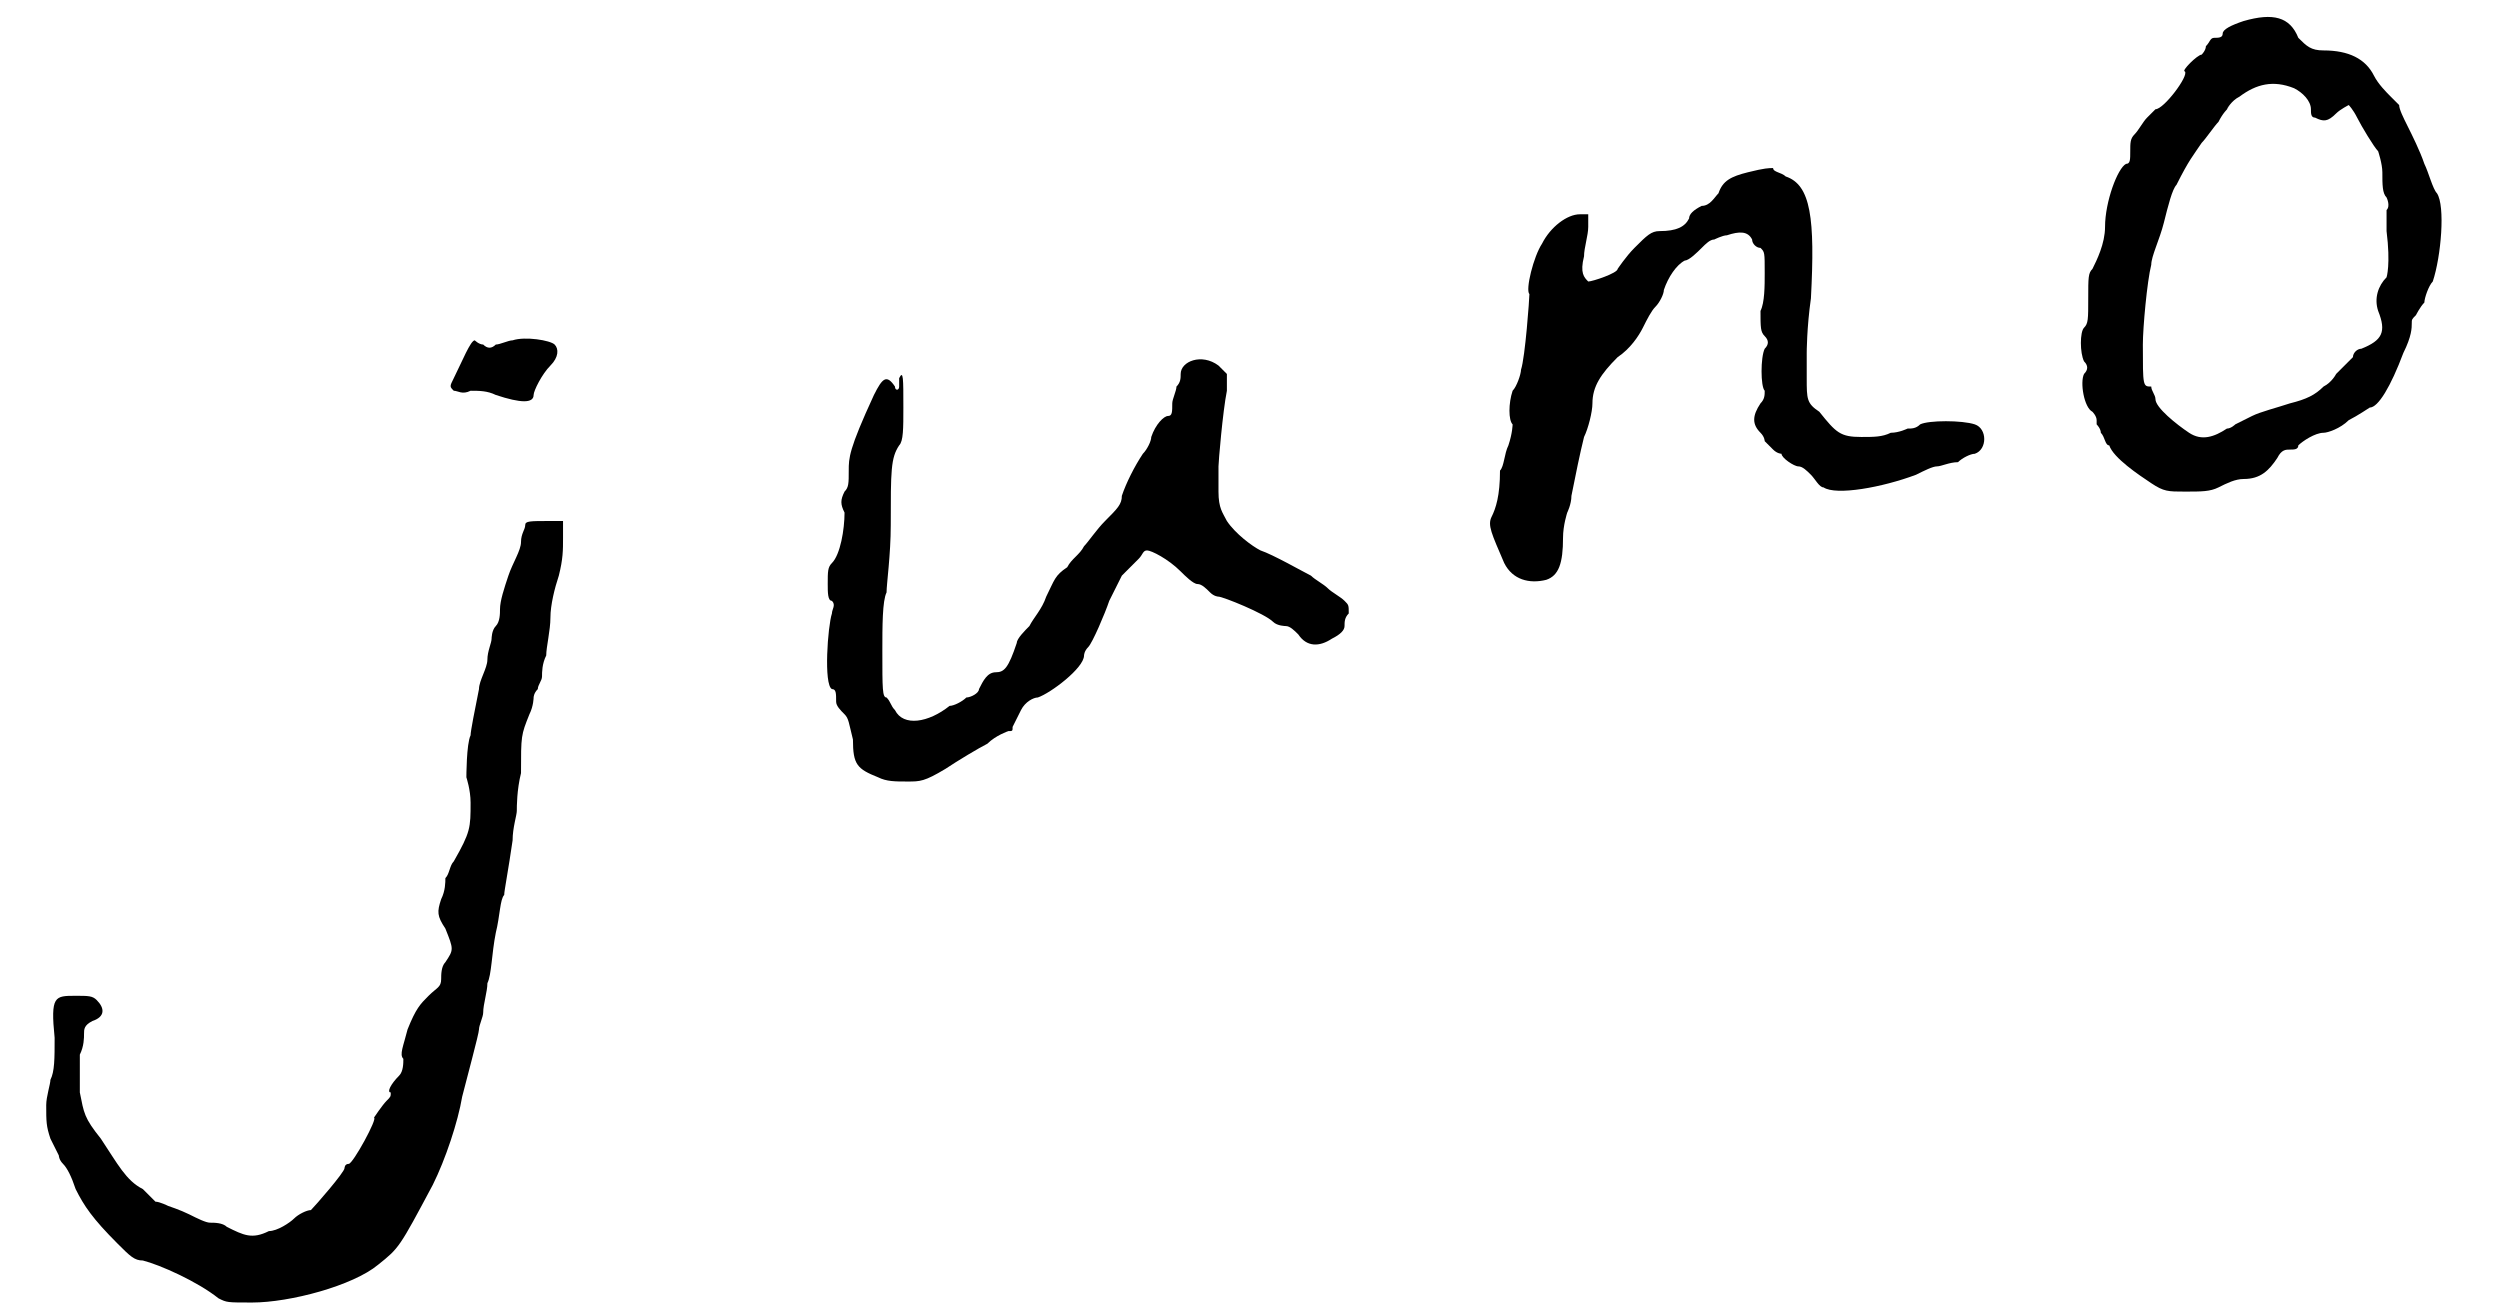 <?xml version="1.0" encoding="utf-8"?>
<!-- Generator: Adobe Illustrator 28.0.0, SVG Export Plug-In . SVG Version: 6.00 Build 0)  -->
<svg version="1.1" id="レイヤー_1" xmlns="http://www.w3.org/2000/svg" xmlns:xlink="http://www.w3.org/1999/xlink" x="0px"
	 y="0px" width="59.5px" height="31.2px" viewBox="0 0 59.5 31.2" style="enable-background:new 0 0 59.5 31.2;"
	 xml:space="preserve">
<g>
	<path d="M53.4,0.5c-0.3,0.1-0.5,0.2-0.5,0.3c0,0.1-0.1,0.1-0.2,0.1c-0.1,0-0.1,0.1-0.2,0.2c0,0.1-0.1,0.2-0.1,0.2
		c-0.1,0-0.5,0.4-0.4,0.4c0.1,0.1-0.5,0.9-0.7,0.9c0,0-0.1,0.1-0.2,0.2c-0.1,0.1-0.2,0.3-0.3,0.4c-0.1,0.1-0.1,0.2-0.1,0.4
		c0,0.2,0,0.3-0.1,0.3c-0.2,0.1-0.5,0.9-0.5,1.5c0,0.4-0.2,0.8-0.3,1c-0.1,0.1-0.1,0.2-0.1,0.7c0,0.5,0,0.6-0.1,0.7
		c-0.1,0.1-0.1,0.6,0,0.8c0.1,0.1,0.1,0.2,0,0.3c-0.1,0.2,0,0.8,0.2,0.9c0,0,0.1,0.1,0.1,0.2c0,0,0,0.1,0,0.1c0,0,0.1,0.1,0.1,0.2
		c0.1,0.1,0.1,0.3,0.2,0.3c0.1,0.3,0.7,0.7,1,0.9c0.3,0.2,0.4,0.2,0.8,0.2c0.4,0,0.6,0,0.8-0.1c0.2-0.1,0.4-0.2,0.6-0.2
		c0.4,0,0.6-0.2,0.8-0.5c0.1-0.2,0.2-0.2,0.3-0.2s0.2,0,0.2-0.1c0.1-0.1,0.4-0.3,0.6-0.3c0.1,0,0.4-0.1,0.6-0.3
		c0.2-0.1,0.5-0.3,0.5-0.3c0.2,0,0.5-0.5,0.8-1.3c0.2-0.4,0.2-0.6,0.2-0.7c0-0.1,0-0.1,0.1-0.2c0,0,0.1-0.2,0.2-0.3
		c0-0.1,0.1-0.4,0.2-0.5c0.2-0.6,0.3-1.8,0.1-2.1c-0.1-0.1-0.2-0.5-0.3-0.7c-0.1-0.3-0.3-0.7-0.4-0.9s-0.2-0.4-0.2-0.5
		c0,0-0.1-0.1-0.2-0.2c-0.1-0.1-0.3-0.3-0.4-0.5c-0.2-0.4-0.6-0.6-1.2-0.6c-0.3,0-0.4-0.1-0.6-0.3C54.5,0.4,54.1,0.3,53.4,0.5z
		 M54.6,2.1C54.8,2.2,55,2.4,55,2.6c0,0.1,0,0.2,0.1,0.2c0.2,0.1,0.3,0.1,0.5-0.1c0.1-0.1,0.3-0.2,0.3-0.2c0,0,0.1,0.1,0.2,0.3
		c0.1,0.2,0.4,0.7,0.5,0.8c0,0,0.1,0.3,0.1,0.5c0,0.3,0,0.5,0.1,0.6c0,0,0.1,0.2,0,0.3c0,0.1,0,0.3,0,0.5c0.1,0.8,0,1.1,0,1.1
		c-0.2,0.2-0.3,0.5-0.2,0.8c0.2,0.5,0.1,0.7-0.4,0.9C56.1,8.3,56,8.4,56,8.5c0,0-0.1,0.1-0.2,0.2c-0.1,0.1-0.2,0.2-0.2,0.2
		c0,0-0.1,0.2-0.3,0.3c-0.2,0.2-0.4,0.3-0.8,0.4c-0.3,0.1-0.7,0.2-0.9,0.3c-0.2,0.1-0.4,0.2-0.4,0.2c0,0-0.1,0.1-0.2,0.1
		c-0.3,0.2-0.6,0.3-0.9,0.1s-0.8-0.6-0.8-0.8c0-0.1-0.1-0.2-0.1-0.3C51,9.2,51,9.2,51,8.2c0-0.4,0.1-1.5,0.2-1.9
		c0-0.2,0.2-0.6,0.3-1c0.1-0.4,0.2-0.8,0.3-0.9c0.3-0.6,0.4-0.7,0.6-1c0.1-0.1,0.3-0.4,0.4-0.5c0.1-0.2,0.2-0.3,0.3-0.4
		C53,2.6,53,2.6,53,2.6c0,0,0.1-0.2,0.3-0.3C53.7,2,54.1,1.9,54.6,2.1z"/>
	<path d="M41.6,4.1c-0.4,0.1-0.6,0.2-0.7,0.5c-0.1,0.1-0.2,0.3-0.4,0.3c-0.2,0.1-0.3,0.2-0.3,0.3c-0.1,0.2-0.3,0.3-0.7,0.3
		c-0.2,0-0.3,0.1-0.6,0.4c-0.2,0.2-0.4,0.5-0.4,0.5c0,0.1-0.6,0.3-0.7,0.3c-0.1-0.1-0.2-0.2-0.1-0.6c0-0.2,0.1-0.5,0.1-0.7l0-0.3
		l-0.2,0c-0.3,0-0.7,0.3-0.9,0.7c-0.2,0.3-0.4,1.1-0.3,1.2c0,0.1-0.1,1.5-0.2,1.8c0,0.1-0.1,0.4-0.2,0.5c-0.1,0.3-0.1,0.7,0,0.8
		c0,0,0,0.2-0.1,0.5c-0.1,0.2-0.1,0.5-0.2,0.6c0,0.6-0.1,0.9-0.2,1.1c-0.1,0.2,0,0.4,0.3,1.1c0.2,0.4,0.6,0.5,1,0.4
		c0.3-0.1,0.4-0.4,0.4-1c0-0.3,0.1-0.6,0.1-0.6c0,0,0.1-0.2,0.1-0.4c0.1-0.5,0.2-1,0.3-1.4c0.1-0.2,0.2-0.6,0.2-0.8
		c0-0.4,0.2-0.7,0.6-1.1c0.3-0.2,0.5-0.5,0.6-0.7c0.1-0.2,0.2-0.4,0.3-0.5s0.2-0.3,0.2-0.4c0.1-0.3,0.3-0.6,0.5-0.7
		c0.1,0,0.3-0.2,0.4-0.3c0.1-0.1,0.2-0.2,0.3-0.2c0,0,0.2-0.1,0.3-0.1c0.3-0.1,0.5-0.1,0.6,0.1c0,0.1,0.1,0.2,0.2,0.2
		C42,6,42,6,42,6.5c0,0.3,0,0.7-0.1,0.9C41.9,7.8,41.9,7.9,42,8c0.1,0.1,0.1,0.2,0,0.3c-0.1,0.2-0.1,0.9,0,1c0,0.1,0,0.2-0.1,0.3
		c-0.2,0.3-0.2,0.5,0,0.7c0.1,0.1,0.1,0.2,0.1,0.2c0,0,0.1,0.1,0.2,0.2s0.2,0.1,0.2,0.1c0,0.1,0.3,0.3,0.4,0.3
		c0.1,0,0.2,0.1,0.3,0.2c0.1,0.1,0.2,0.3,0.3,0.3c0.3,0.2,1.4,0,2.2-0.3c0.2-0.1,0.4-0.2,0.5-0.2c0.1,0,0.3-0.1,0.5-0.1
		c0.1-0.1,0.3-0.2,0.4-0.2c0.3-0.1,0.3-0.6,0-0.7c-0.3-0.1-1.1-0.1-1.3,0c-0.1,0.1-0.2,0.1-0.3,0.1c0,0-0.2,0.1-0.4,0.1
		c-0.2,0.1-0.4,0.1-0.7,0.1c-0.5,0-0.6-0.1-1-0.6C43,9.6,43,9.5,43,9c0-0.3,0-0.6,0-0.6c0,0,0-0.6,0.1-1.3c0.1-1.9,0-2.7-0.6-2.9
		c-0.1-0.1-0.3-0.1-0.3-0.2C42.1,4,42,4,41.6,4.1z"/>
	<path d="M12.2,8.1c-0.1,0-0.3,0.1-0.4,0.1c-0.1,0.1-0.2,0.1-0.3,0c-0.1,0-0.2-0.1-0.2-0.1c-0.1,0-0.3,0.5-0.5,0.9
		c-0.1,0.2-0.1,0.2,0,0.3c0.1,0,0.2,0.1,0.4,0c0.2,0,0.4,0,0.6,0.1c0.6,0.2,0.9,0.2,0.9,0c0-0.1,0.2-0.5,0.4-0.7
		c0.2-0.2,0.2-0.4,0.1-0.5C13.1,8.1,12.5,8,12.2,8.1z"/>
	<path d="M21.4,9c0,0,0,0.1,0,0.2c0,0.1-0.1,0.1-0.1,0C21.1,8.9,21,9,20.8,9.4c-0.6,1.3-0.6,1.5-0.6,1.8c0,0.3,0,0.4-0.1,0.5
		C20,11.9,20,12,20.1,12.2c0,0.4-0.1,1-0.3,1.2c-0.1,0.1-0.1,0.2-0.1,0.5c0,0.2,0,0.4,0.1,0.4c0.1,0.1,0,0.2,0,0.3
		c-0.1,0.3-0.2,1.7,0,1.8c0.1,0,0.1,0.1,0.1,0.3c0,0.1,0.1,0.2,0.2,0.3c0.1,0.1,0.1,0.2,0.2,0.6c0,0.6,0.1,0.7,0.6,0.9
		c0.2,0.1,0.4,0.1,0.7,0.1c0.3,0,0.4,0,0.9-0.3c0.3-0.2,0.8-0.5,1-0.6c0.2-0.2,0.5-0.3,0.5-0.3c0.1,0,0.1,0,0.1-0.1
		c0,0,0.1-0.2,0.2-0.4c0.1-0.2,0.3-0.3,0.4-0.3c0.3-0.1,1.1-0.7,1.1-1c0,0,0-0.1,0.1-0.2c0.1-0.1,0.4-0.8,0.5-1.1
		c0.1-0.2,0.2-0.4,0.3-0.6c0.1-0.1,0.3-0.3,0.4-0.4c0.1-0.1,0.1-0.2,0.2-0.2c0.1,0,0.5,0.2,0.8,0.5c0.1,0.1,0.3,0.3,0.4,0.3
		c0.1,0,0.2,0.1,0.3,0.2c0.1,0.1,0.2,0.1,0.2,0.1c0.1,0,1.1,0.4,1.3,0.6c0.1,0.1,0.3,0.1,0.3,0.1c0.1,0,0.2,0.1,0.3,0.2
		c0.2,0.3,0.5,0.3,0.8,0.1c0.2-0.1,0.3-0.2,0.3-0.3c0-0.1,0-0.2,0.1-0.3c0-0.2,0-0.2-0.1-0.3c-0.1-0.1-0.3-0.2-0.4-0.3
		s-0.3-0.2-0.4-0.3c-0.2-0.1-0.9-0.5-1.2-0.6c-0.2-0.1-0.6-0.4-0.8-0.7c-0.1-0.2-0.2-0.3-0.2-0.7c0-0.3,0-0.5,0-0.6
		c0-0.1,0.1-1.3,0.2-1.8l0-0.4l-0.2-0.2c-0.4-0.3-0.9-0.1-0.9,0.2c0,0.1,0,0.2-0.1,0.3c0,0.1-0.1,0.3-0.1,0.4c0,0.2,0,0.3-0.1,0.3
		c-0.1,0-0.3,0.2-0.4,0.5c0,0.1-0.1,0.3-0.2,0.4c-0.2,0.3-0.4,0.7-0.5,1c0,0.2-0.1,0.3-0.4,0.6c-0.2,0.2-0.4,0.5-0.5,0.6
		c-0.1,0.2-0.3,0.3-0.4,0.5c-0.3,0.2-0.3,0.3-0.5,0.7c-0.1,0.3-0.3,0.5-0.4,0.7c-0.1,0.1-0.3,0.3-0.3,0.4C24,15.9,23.9,16,23.7,16
		c-0.2,0-0.3,0.2-0.4,0.4c0,0.1-0.2,0.2-0.3,0.2c-0.1,0.1-0.3,0.2-0.4,0.2c-0.5,0.4-1.1,0.5-1.3,0.1c-0.1-0.1-0.1-0.2-0.2-0.3
		C21,16.6,21,16.4,21,15.5c0-0.6,0-1.2,0.1-1.4c0-0.2,0.1-0.9,0.1-1.6c0-1.3,0-1.6,0.2-1.9c0.1-0.1,0.1-0.4,0.1-0.9
		C21.5,9,21.5,8.8,21.4,9z"/>
	<path d="M12.5,12.5c0,0.1-0.1,0.2-0.1,0.4s-0.2,0.5-0.3,0.8c-0.1,0.3-0.2,0.6-0.2,0.8c0,0.1,0,0.3-0.1,0.4
		c-0.1,0.1-0.1,0.3-0.1,0.3c0,0.1-0.1,0.3-0.1,0.5s-0.2,0.5-0.2,0.7c-0.1,0.5-0.2,1-0.2,1.1c-0.1,0.2-0.1,1-0.1,1
		c0,0,0.1,0.3,0.1,0.6c0,0.6,0,0.7-0.4,1.4c-0.1,0.1-0.1,0.3-0.2,0.4c0,0.1,0,0.3-0.1,0.5c-0.1,0.3-0.1,0.4,0.1,0.7
		c0.2,0.5,0.2,0.5,0,0.8c-0.1,0.1-0.1,0.3-0.1,0.4c0,0.2-0.1,0.2-0.3,0.4c-0.2,0.2-0.3,0.3-0.5,0.8c-0.1,0.4-0.2,0.6-0.1,0.7
		c0,0.1,0,0.3-0.1,0.4C9.3,25.8,9.2,26,9.3,26c0,0.1,0,0.1-0.1,0.2c-0.1,0.1-0.3,0.4-0.3,0.4c0.1,0-0.5,1.1-0.6,1.1
		c-0.1,0-0.1,0.1-0.1,0.1c0,0.1-0.7,0.9-0.8,1c-0.1,0-0.3,0.1-0.4,0.2c-0.1,0.1-0.4,0.3-0.6,0.3c-0.4,0.2-0.6,0.1-1-0.1
		c-0.1-0.1-0.3-0.1-0.4-0.1s-0.3-0.1-0.5-0.2c-0.2-0.1-0.5-0.2-0.5-0.2s-0.2-0.1-0.3-0.1c-0.1-0.1-0.2-0.2-0.3-0.3
		c-0.4-0.2-0.6-0.6-1-1.2C2,26.6,2,26.5,1.9,26c0-0.4,0-0.6,0-0.9C2,24.9,2,24.7,2,24.6c0-0.1,0-0.2,0.2-0.3
		c0.3-0.1,0.3-0.3,0.1-0.5c-0.1-0.1-0.2-0.1-0.5-0.1c-0.5,0-0.6,0-0.5,1c0,0.5,0,0.8-0.1,1c0,0.1-0.1,0.4-0.1,0.6
		c0,0.4,0,0.5,0.1,0.8c0.1,0.2,0.2,0.4,0.2,0.4c0,0,0,0.1,0.1,0.2c0.1,0.1,0.2,0.3,0.3,0.6c0.2,0.4,0.4,0.7,1,1.3
		c0.3,0.3,0.4,0.4,0.6,0.4c0.4,0.1,1.3,0.5,1.8,0.9c0.2,0.1,0.2,0.1,0.8,0.1c0.9,0,2.4-0.4,3-0.9c0.5-0.4,0.5-0.4,1.3-1.9
		c0.3-0.6,0.6-1.5,0.7-2.1c0.1-0.4,0.4-1.5,0.4-1.6c0-0.1,0.1-0.3,0.1-0.4c0-0.2,0.1-0.5,0.1-0.7c0.1-0.2,0.1-0.7,0.2-1.2
		c0.1-0.4,0.1-0.8,0.2-0.9c0-0.1,0.1-0.6,0.2-1.3c0-0.3,0.1-0.6,0.1-0.7c0-0.1,0-0.5,0.1-0.9c0-0.9,0-0.9,0.2-1.4
		c0.1-0.2,0.1-0.4,0.1-0.4c0,0,0-0.1,0.1-0.2c0-0.1,0.1-0.2,0.1-0.3c0-0.1,0-0.3,0.1-0.5c0-0.2,0.1-0.6,0.1-0.9c0-0.3,0.1-0.7,0.2-1
		c0.1-0.4,0.1-0.6,0.1-0.9l0-0.4h-0.3C12.6,12.4,12.5,12.4,12.5,12.5z"/>
</g>
</svg>
